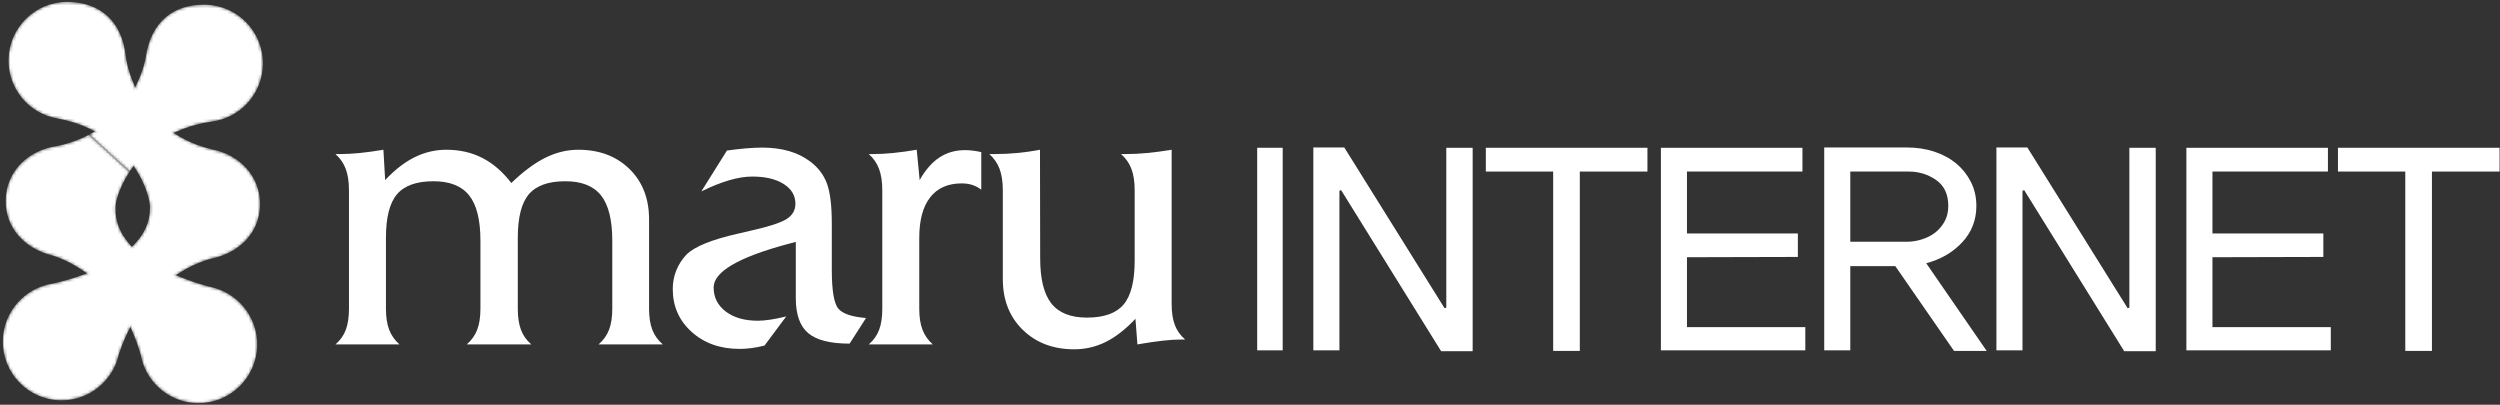 <?xml version="1.0" encoding="UTF-8"?>
<svg width="840px" height="136px" viewBox="0 0 840 136" version="1.1" xmlns="http://www.w3.org/2000/svg" xmlns:xlink="http://www.w3.org/1999/xlink">
    <rect x="0" y="0" width="840" height="136" fill="#333333" stroke="none"/>
    <!-- Generator: Sketch 52.3 (67297) - http://www.bohemiancoding.com/sketch -->
    <title>Group 31</title>
    <desc>Created with Sketch.</desc>
    <defs>
        <path d="M18.179,4.748 C8.592,6.057 1.098,13.179 0.904,22.867 C0.715,32.309 7.297,39.284 16.716,41.581 C21.604,43.088 39.17,50.139 46.281,74.915 C46.623,76.354 46.725,76.95 47.066,77.922 C47.091,78.023 47.173,78.209 47.173,78.209 C49.894,85.619 56.935,90.973 65.296,91.144 C76.199,91.365 85.2,82.705 85.421,71.817 C85.62,62.169 78.863,54.007 69.747,52.102 C69.747,52.102 36.996,44.525 37.842,25.432 C37.714,23.856 38.959,18.828 42.56,13.371 L28.912,0.944 C25.842,2.573 22.287,3.899 18.179,4.748" id="path-1"></path>
        <path d="M2.861,19.646 C2.66,29.557 9.8,37.908 19.292,39.503 L19.292,39.51 C44.787,44.19 50.812,66.072 50.368,69.669 C50.438,88.781 17.406,95.023 17.406,95.023 C8.229,96.555 1.139,104.436 0.945,114.081 C0.725,124.973 9.376,133.99 20.265,134.209 C28.638,134.377 35.883,129.316 38.907,122.023 C38.907,122.023 38.995,121.839 39.026,121.743 C39.403,120.781 39.526,120.193 39.933,118.762 C48.038,94.292 65.877,87.962 70.824,86.651 C80.325,84.747 87.192,78.041 87.384,68.6 C87.576,58.906 80.387,51.495 70.859,49.794 C45.148,43.384 42.313,18.885 42.313,18.885 C41.025,6.372 33.288,0.533 22.987,0.321 C22.853,0.319 22.716,0.317 22.582,0.317 C11.867,0.316 3.079,8.892 2.861,19.646" id="path-3"></path>
        <path d="M19.946,18.023 C19.946,18.023 17.241,35.281 0.912,43.944 L14.56,56.371 C19.181,49.351 27.684,41.613 42.124,39.561 L42.123,39.558 C51.664,38.345 59.14,30.296 59.339,20.38 C59.56,9.487 50.914,0.479 40.014,0.257 C39.827,0.253 39.643,0.251 39.458,0.251 C29.429,0.251 21.713,5.798 19.946,18.023" id="path-5"></path>
    </defs>
    <g id="Page-1" stroke="none" stroke-width="1" fill="none" fill-rule="evenodd">
        <g id="Group-31">
            <g id="Group-3" transform="translate(1, 44.306)">
                <mask id="mask-2" fill="white">
                    <use xlink:href="#path-1"></use>
                </mask>
                <g id="Clip-2"></g>
                <path d="M18.179,4.748 C8.592,6.057 1.098,13.179 0.904,22.867 C0.715,32.309 7.297,39.284 16.716,41.581 C21.604,43.088 39.17,50.139 46.281,74.915 C46.623,76.354 46.725,76.95 47.066,77.922 C47.091,78.023 47.173,78.209 47.173,78.209 C49.894,85.619 56.935,90.973 65.296,91.144 C76.199,91.365 85.2,82.705 85.421,71.817 C85.62,62.169 78.863,54.007 69.747,52.102 C69.747,52.102 36.996,44.525 37.842,25.432 C37.714,23.856 38.959,18.828 42.56,13.371 L28.912,0.944 C25.842,2.573 22.287,3.899 18.179,4.748" id="Fill-1" fill="#FFFFFF" mask="url(#mask-2)"></path>
            </g>
            <g id="Group-6" transform="translate(0, 0.306)">
                <mask id="mask-4" fill="white">
                    <use xlink:href="#path-3"></use>
                </mask>
                <g id="Clip-5"></g>
                <path d="M2.861,19.646 C2.66,29.557 9.8,37.908 19.292,39.503 L19.292,39.51 C44.787,44.19 50.812,66.072 50.368,69.669 C50.438,88.781 17.406,95.023 17.406,95.023 C8.229,96.555 1.139,104.436 0.945,114.081 C0.725,124.973 9.376,133.99 20.265,134.209 C28.638,134.377 35.883,129.316 38.907,122.023 C38.907,122.023 38.995,121.839 39.026,121.743 C39.403,120.781 39.526,120.193 39.933,118.762 C48.038,94.292 65.877,87.962 70.824,86.651 C80.325,84.747 87.192,78.041 87.384,68.6 C87.576,58.906 80.387,51.495 70.859,49.794 C45.148,43.384 42.313,18.885 42.313,18.885 C41.025,6.372 33.288,0.533 22.987,0.321 C22.853,0.319 22.716,0.317 22.582,0.317 C11.867,0.316 3.079,8.892 2.861,19.646" id="Fill-4" fill="#FFFFFF" mask="url(#mask-4)"></path>
            </g>
            <g id="Group-9" transform="translate(29, 1.306)">
                <mask id="mask-6" fill="white">
                    <use xlink:href="#path-5"></use>
                </mask>
                <g id="Clip-8"></g>
                <path d="M19.946,18.023 C19.946,18.023 17.241,35.281 0.912,43.944 L14.56,56.371 C19.181,49.351 27.684,41.613 42.124,39.561 L42.123,39.558 C51.664,38.345 59.14,30.296 59.339,20.38 C59.56,9.487 50.914,0.479 40.014,0.257 C39.827,0.253 39.643,0.251 39.458,0.251 C29.429,0.251 21.713,5.798 19.946,18.023" id="Fill-7" fill="#FFFFFF" mask="url(#mask-6)"></path>
            </g>
            <polygon id="Fill-10" fill="#FFFFFF" points="422.416 117.715 430.983 117.715 430.983 49.65 422.416 49.65"></polygon>
            <polygon id="Fill-11" fill="#FFFFFF" points="484.222 118.005 450.622 63.899 450.045 64.091 450.045 117.715 441.284 117.715 441.284 49.553 451.682 49.553 485.377 103.563 485.955 103.37 485.955 49.65 494.813 49.65 494.813 118.005"></polygon>
            <polygon id="Fill-12" fill="#FFFFFF" points="530.817 57.641 530.817 117.907 521.864 117.907 521.864 57.641 499.24 57.641 499.24 49.65 553.539 49.65 553.539 57.641"></polygon>
            <polygon id="Fill-13" fill="#FFFFFF" points="558.062 117.715 558.062 49.65 605.621 49.65 605.621 57.641 566.823 57.641 566.823 78.436 604.082 78.436 604.082 86.33 566.823 86.425 566.823 109.917 606.585 109.917 606.585 117.715"></polygon>
            <g id="Group-30" transform="translate(112, 49.306)" fill="#FFFFFF">
                <path d="M533.671,31.151 C535.339,30.638 536.816,29.899 538.099,28.937 C539.447,27.911 540.538,26.642 541.373,25.134 C542.206,23.627 542.624,21.878 542.624,19.887 C542.624,15.973 541.261,13.069 538.533,11.174 C535.804,9.282 532.739,8.335 529.339,8.335 L509.698,8.335 L509.698,31.922 L528.664,31.922 C530.333,31.922 532.001,31.666 533.671,31.151 Z M544.55,68.6 L524.815,40.104 L509.698,40.104 L509.698,68.409 L500.939,68.409 L500.939,0.247 L528.762,0.247 C532.034,0.247 535.082,0.714 537.907,1.643 C540.731,2.574 543.202,3.907 545.32,5.638 C547.373,7.373 549.011,9.442 550.231,11.848 C551.449,14.255 552.059,16.936 552.059,19.887 C552.059,24.637 550.471,28.713 547.294,32.114 C544.116,35.516 540.088,37.859 535.211,39.141 L555.525,68.6 L544.55,68.6 Z" id="Fill-14"></path>
                <polygon id="Fill-16" points="601.734 68.699 568.135 14.593 567.557 14.785 567.557 68.409 558.796 68.409 558.796 0.247 569.194 0.247 602.888 54.257 603.467 54.064 603.467 0.344 612.324 0.344 612.324 68.699"></polygon>
                <polygon id="Fill-18" points="622.625 68.409 622.625 0.344 670.184 0.344 670.184 8.335 631.387 8.335 631.387 29.13 668.644 29.13 668.644 37.024 631.387 37.119 631.387 60.611 671.147 60.611 671.147 68.409"></polygon>
                <polygon id="Fill-20" points="705.13 8.335 705.13 68.601 696.177 68.601 696.177 8.335 673.553 8.335 673.553 0.344 727.852 0.344 727.852 8.335"></polygon>
                <path d="M17.677,54.45 C17.677,57.255 18.038,59.599 18.761,61.483 C19.485,63.368 20.635,65.011 22.212,66.413 L0.718,66.413 C2.339,65.011 3.5,63.368 4.202,61.483 C4.903,59.599 5.254,57.255 5.254,54.45 L5.254,14.616 C5.254,11.768 4.892,9.38 4.169,7.452 C3.447,5.523 2.296,3.858 0.718,2.456 L2.164,2.456 C4.31,2.456 6.578,2.335 8.968,2.095 C11.356,1.853 13.973,1.492 16.823,1.01 L17.414,11.198 C20.657,7.737 23.965,5.173 27.34,3.508 C30.714,1.843 34.263,1.01 37.988,1.01 C42.457,1.01 46.489,1.929 50.082,3.771 C53.676,5.611 56.919,8.416 59.811,12.184 C63.799,8.328 67.6,5.503 71.216,3.705 C74.831,1.908 78.522,1.01 82.292,1.01 C89.346,1.01 95.077,3.158 99.48,7.452 C103.885,11.747 106.086,17.4 106.086,24.41 L106.086,54.45 C106.086,57.255 106.448,59.599 107.171,61.483 C107.894,63.368 109.066,65.011 110.688,66.413 L89.128,66.413 C90.748,65.011 91.922,63.368 92.644,61.483 C93.367,59.599 93.728,57.255 93.728,54.45 L93.728,31.575 C93.728,24.607 92.469,19.535 89.949,16.358 C87.428,13.181 83.43,11.593 77.953,11.593 C72.256,11.593 68.17,13.05 65.694,15.964 C63.218,18.879 61.98,23.754 61.98,30.59 L61.98,54.45 C61.98,57.255 62.331,59.599 63.032,61.483 C63.733,63.368 64.894,65.011 66.516,66.413 L44.824,66.413 C46.446,65.011 47.618,63.368 48.341,61.483 C49.064,59.599 49.426,57.255 49.426,54.45 L49.426,31.575 C49.426,24.607 48.166,19.535 45.646,16.358 C43.125,13.181 39.127,11.593 33.651,11.593 C27.953,11.593 23.866,13.05 21.391,15.964 C18.914,18.879 17.677,23.754 17.677,30.59 L17.677,54.45 Z" id="Fill-22"></path>
                <path d="M178.989,57.539 L173.467,66.15 C166.981,66.15 162.347,64.978 159.565,62.633 C156.781,60.289 155.391,56.379 155.391,50.9 L155.391,31.97 C154.69,32.145 153.615,32.431 152.17,32.824 C135.912,37.251 127.783,42.071 127.783,47.284 C127.783,50.616 129.141,53.311 131.859,55.37 C134.575,57.431 138.169,58.46 142.639,58.46 C143.864,58.46 145.268,58.339 146.845,58.098 C148.423,57.857 150.197,57.496 152.17,57.013 L144.874,66.808 C143.252,67.202 141.773,67.487 140.436,67.663 C139.099,67.836 137.796,67.925 136.525,67.925 C129.996,67.925 124.617,66.018 120.388,62.206 C116.159,58.393 114.046,53.595 114.046,47.81 C114.046,45.62 114.439,43.539 115.228,41.566 C116.017,39.595 117.156,37.819 118.646,36.242 C121.363,33.526 127.214,31.159 136.197,29.143 C138.038,28.749 139.461,28.42 140.469,28.157 C146.473,26.8 150.438,25.495 152.367,24.246 C154.295,22.998 155.259,21.3 155.259,19.151 C155.259,16.392 153.945,14.18 151.316,12.514 C148.686,10.848 145.158,10.016 140.732,10.016 C138.409,10.016 135.824,10.432 132.976,11.264 C130.128,12.097 127.016,13.347 123.642,15.011 L132.253,1.272 C134.488,0.967 136.602,0.726 138.596,0.55 C140.59,0.375 142.419,0.287 144.085,0.287 C147.371,0.287 150.351,0.671 153.024,1.437 C155.697,2.205 158.063,3.355 160.123,4.888 C162.796,6.86 164.692,9.315 165.809,12.25 C166.927,15.186 167.485,19.743 167.485,25.922 L167.485,41.369 C167.485,48.469 168.252,52.851 169.786,54.517 C171.32,56.182 174.387,57.188 178.989,57.539" id="Fill-24"></path>
                <path d="M217.709,14.419 C216.702,13.675 215.672,13.138 214.62,12.809 C213.569,12.481 212.406,12.315 211.136,12.315 C206.49,12.315 202.952,13.884 200.522,17.016 C198.089,20.148 196.873,24.674 196.873,30.59 L196.873,54.45 C196.873,57.255 197.234,59.6 197.958,61.483 C198.68,63.368 199.831,65.011 201.407,66.413 L179.913,66.413 C181.535,65.011 182.696,63.368 183.398,61.483 C184.099,59.6 184.45,57.255 184.45,54.45 L184.45,14.616 C184.45,11.769 184.088,9.38 183.364,7.452 C182.643,5.523 181.492,3.858 179.913,2.456 L181.359,2.456 C183.506,2.456 185.774,2.335 188.163,2.095 C190.552,1.854 193.169,1.492 196.018,1.01 L197.004,11.198 C198.933,7.78 201.145,5.25 203.643,3.606 C206.141,1.963 208.989,1.142 212.188,1.142 C212.976,1.142 213.787,1.186 214.62,1.273 C215.452,1.361 216.482,1.535 217.709,1.798 L217.709,14.419 Z" id="Fill-26"></path>
                <path d="M269.512,57.802 C266.225,61.31 262.916,63.895 259.586,65.56 C256.257,67.224 252.707,68.057 248.938,68.057 C241.882,68.057 236.121,65.877 231.651,61.517 C227.181,57.156 224.946,51.471 224.946,44.459 L224.946,14.616 C224.946,11.769 224.585,9.38 223.862,7.452 C223.138,5.524 221.988,3.859 220.41,2.456 L222.251,2.456 C224.792,2.456 227.334,2.335 229.876,2.095 C232.417,1.854 234.937,1.492 237.435,1.01 L237.501,37.491 C237.501,44.415 238.75,49.466 241.247,52.643 C243.745,55.82 247.733,57.408 253.211,57.408 C258.951,57.408 263.059,55.942 265.535,53.004 C268.011,50.07 269.25,45.161 269.25,38.281 L269.25,14.616 C269.25,11.769 268.888,9.38 268.164,7.452 C267.442,5.524 266.27,3.859 264.648,2.456 L266.291,2.456 C268.614,2.456 271.033,2.335 273.555,2.095 C276.074,1.854 278.781,1.492 281.672,1.01 L281.672,52.806 C281.672,55.613 282.024,57.956 282.725,59.84 C283.425,61.725 284.586,63.368 286.207,64.77 L285.026,64.77 C283.096,64.77 280.972,64.902 278.649,65.164 C276.325,65.427 273.5,65.845 270.17,66.413 L269.512,57.802 Z" id="Fill-28"></path>
            </g>
        </g>
    </g>
</svg>